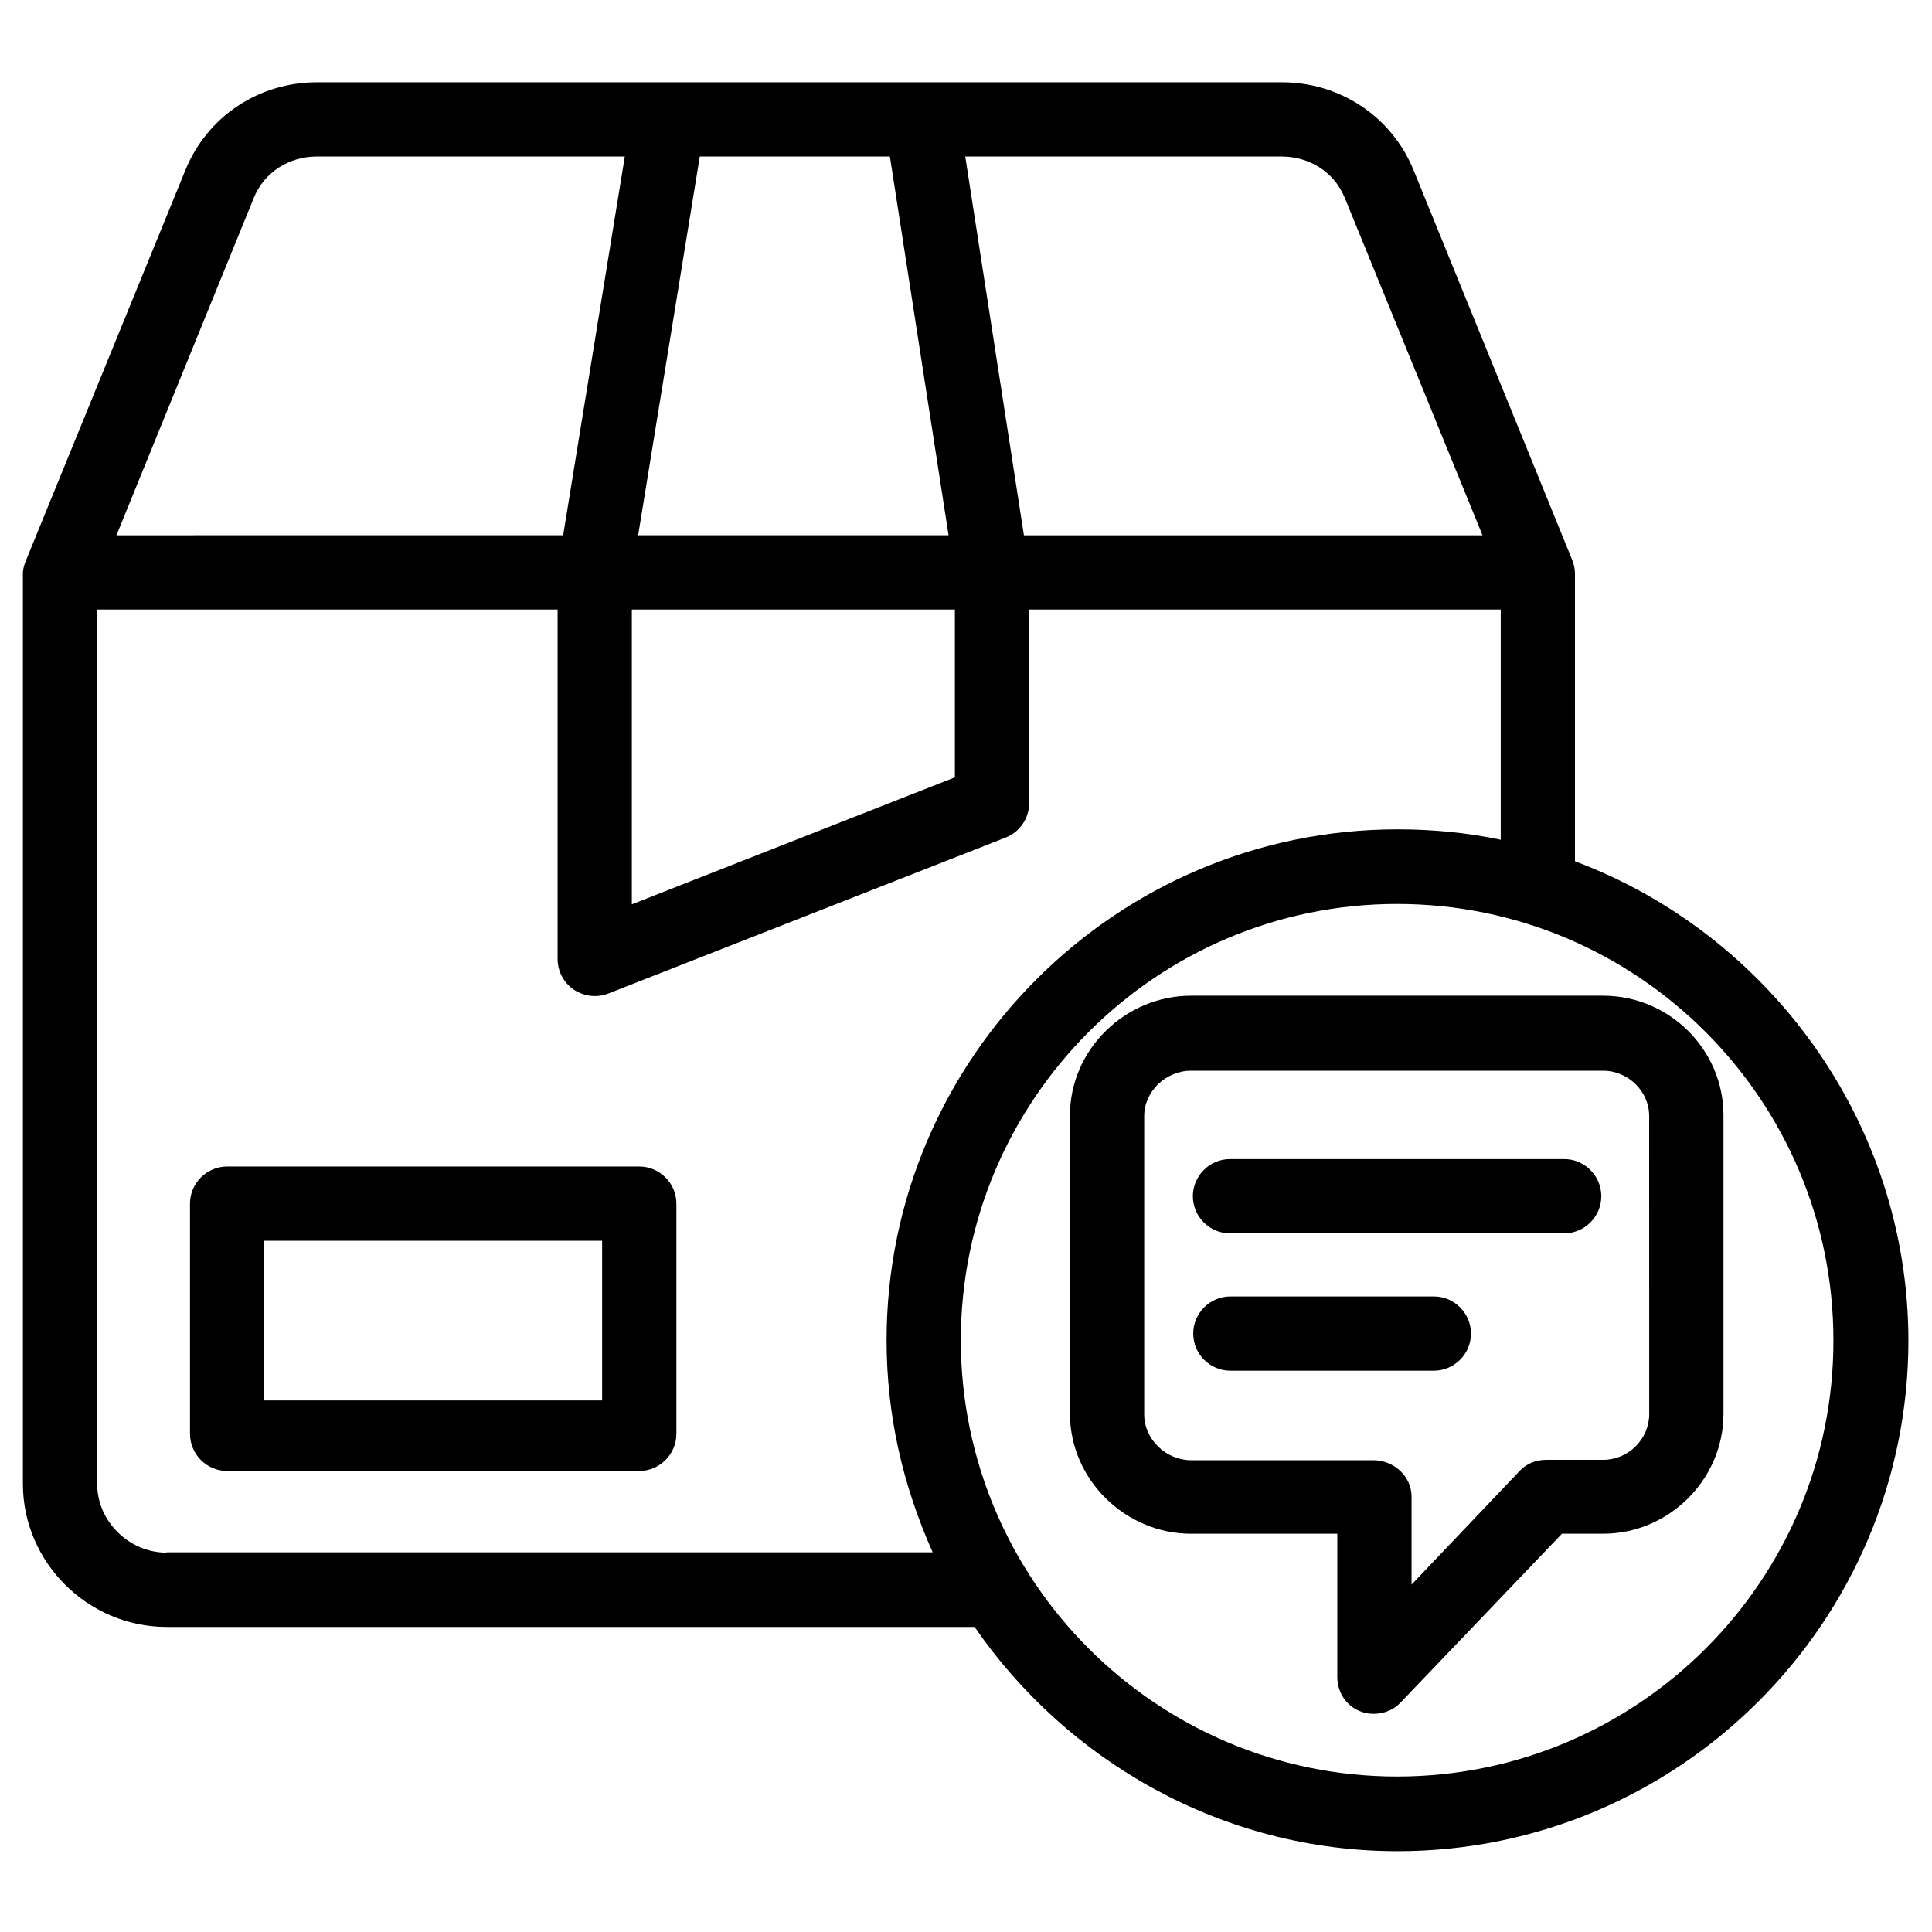 <?xml version="1.0" encoding="UTF-8"?>
<!-- The Best Svg Icon site in the world: iconSvg.co, Visit us! https://iconsvg.co -->
<svg fill="#000000" width="800px" height="800px" version="1.1" viewBox="144 144 512 512" xmlns="http://www.w3.org/2000/svg">
 <g>
  <path d="m568.85 407.87h-109.22c-17.418 0-32.078 14.27-32.078 31.684v79.113c0 17.418 14.66 31.785 32.078 31.785h38.77v37.883c0 4.035 2.262 7.676 6.004 9.152 1.18 0.492 2.363 0.688 3.641 0.688 2.656 0 5.215-0.984 7.086-2.953l42.805-44.773h10.922c17.418 0 31.883-14.367 31.883-31.785v-79.113c-0.004-17.414-14.371-31.68-31.887-31.68zm12.203 110.9c0 6.594-5.512 12.102-12.203 12.102h-15.152c-2.656 0-5.117 0.984-6.988 2.953l-28.633 30.109v-23.32c0-5.41-4.723-9.645-10.137-9.645h-48.316c-6.594 0-12.398-5.512-12.398-12.102v-79.113c0-6.594 5.805-12.004 12.398-12.004h109.22c6.594 0 12.203 5.41 12.203 12.004z"/>
  <path d="m558.52 451.17h-88.559c-5.41 0-9.84 4.43-9.84 9.84 0 5.41 4.43 9.84 9.84 9.84h88.559c5.41 0 9.84-4.43 9.84-9.84 0.004-5.414-4.426-9.84-9.84-9.84z"/>
  <path d="m523.98 487.57h-53.922c-5.41 0-9.84 4.43-9.84 9.84 0 5.41 4.43 9.84 9.84 9.84h53.922c5.41 0 9.84-4.43 9.84-9.84 0-5.41-4.43-9.84-9.84-9.84z"/>
  <path d="m323.25 462.98c0-5.41-4.43-9.84-9.84-9.84l-109.22-0.004c-5.41 0-9.84 4.43-9.84 9.84v61.008c0 5.41 4.43 9.84 9.84 9.84h109.22c5.41 0 9.84-4.43 9.84-9.84zm-19.68 52.148h-89.543v-42.312h89.543z"/>
  <path d="m561.38 372.25v-76.262c0-1.277-0.297-2.559-0.789-3.738l-41.918-103.02c-5.805-14.367-19.582-23.422-34.93-23.422h-255.74c-15.449 0-29.125 9.055-34.934 23.418l-42.113 103.12c-0.492 1.184-0.887 2.363-0.887 3.641v241.28c0 20.766 17.219 37.887 38.082 37.887h214.12c24.402 35.426 65.535 59.434 112.08 59.434 74.586 0 135.4-60.715 135.4-135.4-0.098-58.059-37.195-107.75-88.363-126.94zm-61.008-175.84 36.508 89.445h-121.53l-15.547-100.37h83.84c7.379 0 13.973 4.133 16.727 10.926zm-188.93 109.12h85.609v44.477l-85.609 33.652zm1.672-19.68 16.336-100.37h50.383l15.547 100.37zm-101.84-89.445c2.758-6.793 9.348-10.926 16.73-10.926h81.574l-16.336 100.37-118.38 0.004zm-23.121 359.06c-9.938 0-18.402-8.266-18.402-18.203v-231.73h122.02v92.594c0 3.246 1.574 6.297 4.328 8.168 1.672 1.082 3.641 1.672 5.512 1.672 1.18 0 2.461-0.195 3.641-0.688l105.29-41.328c3.738-1.477 6.199-5.117 6.199-9.152v-51.266h124.97v61.008c-8.855-1.871-18.008-2.754-27.355-2.754-74.586 0-135.4 60.812-135.4 135.4 0 19.977 4.328 38.473 12.203 56.188l-203-0.004zm326.1 59.332c-63.762 0-115.62-51.855-115.62-115.62 0-63.762 51.855-115.62 115.62-115.62 63.762 0.004 115.62 51.859 115.62 115.62 0.098 63.762-51.859 115.62-115.62 115.62z"/>
 </g>
</svg>